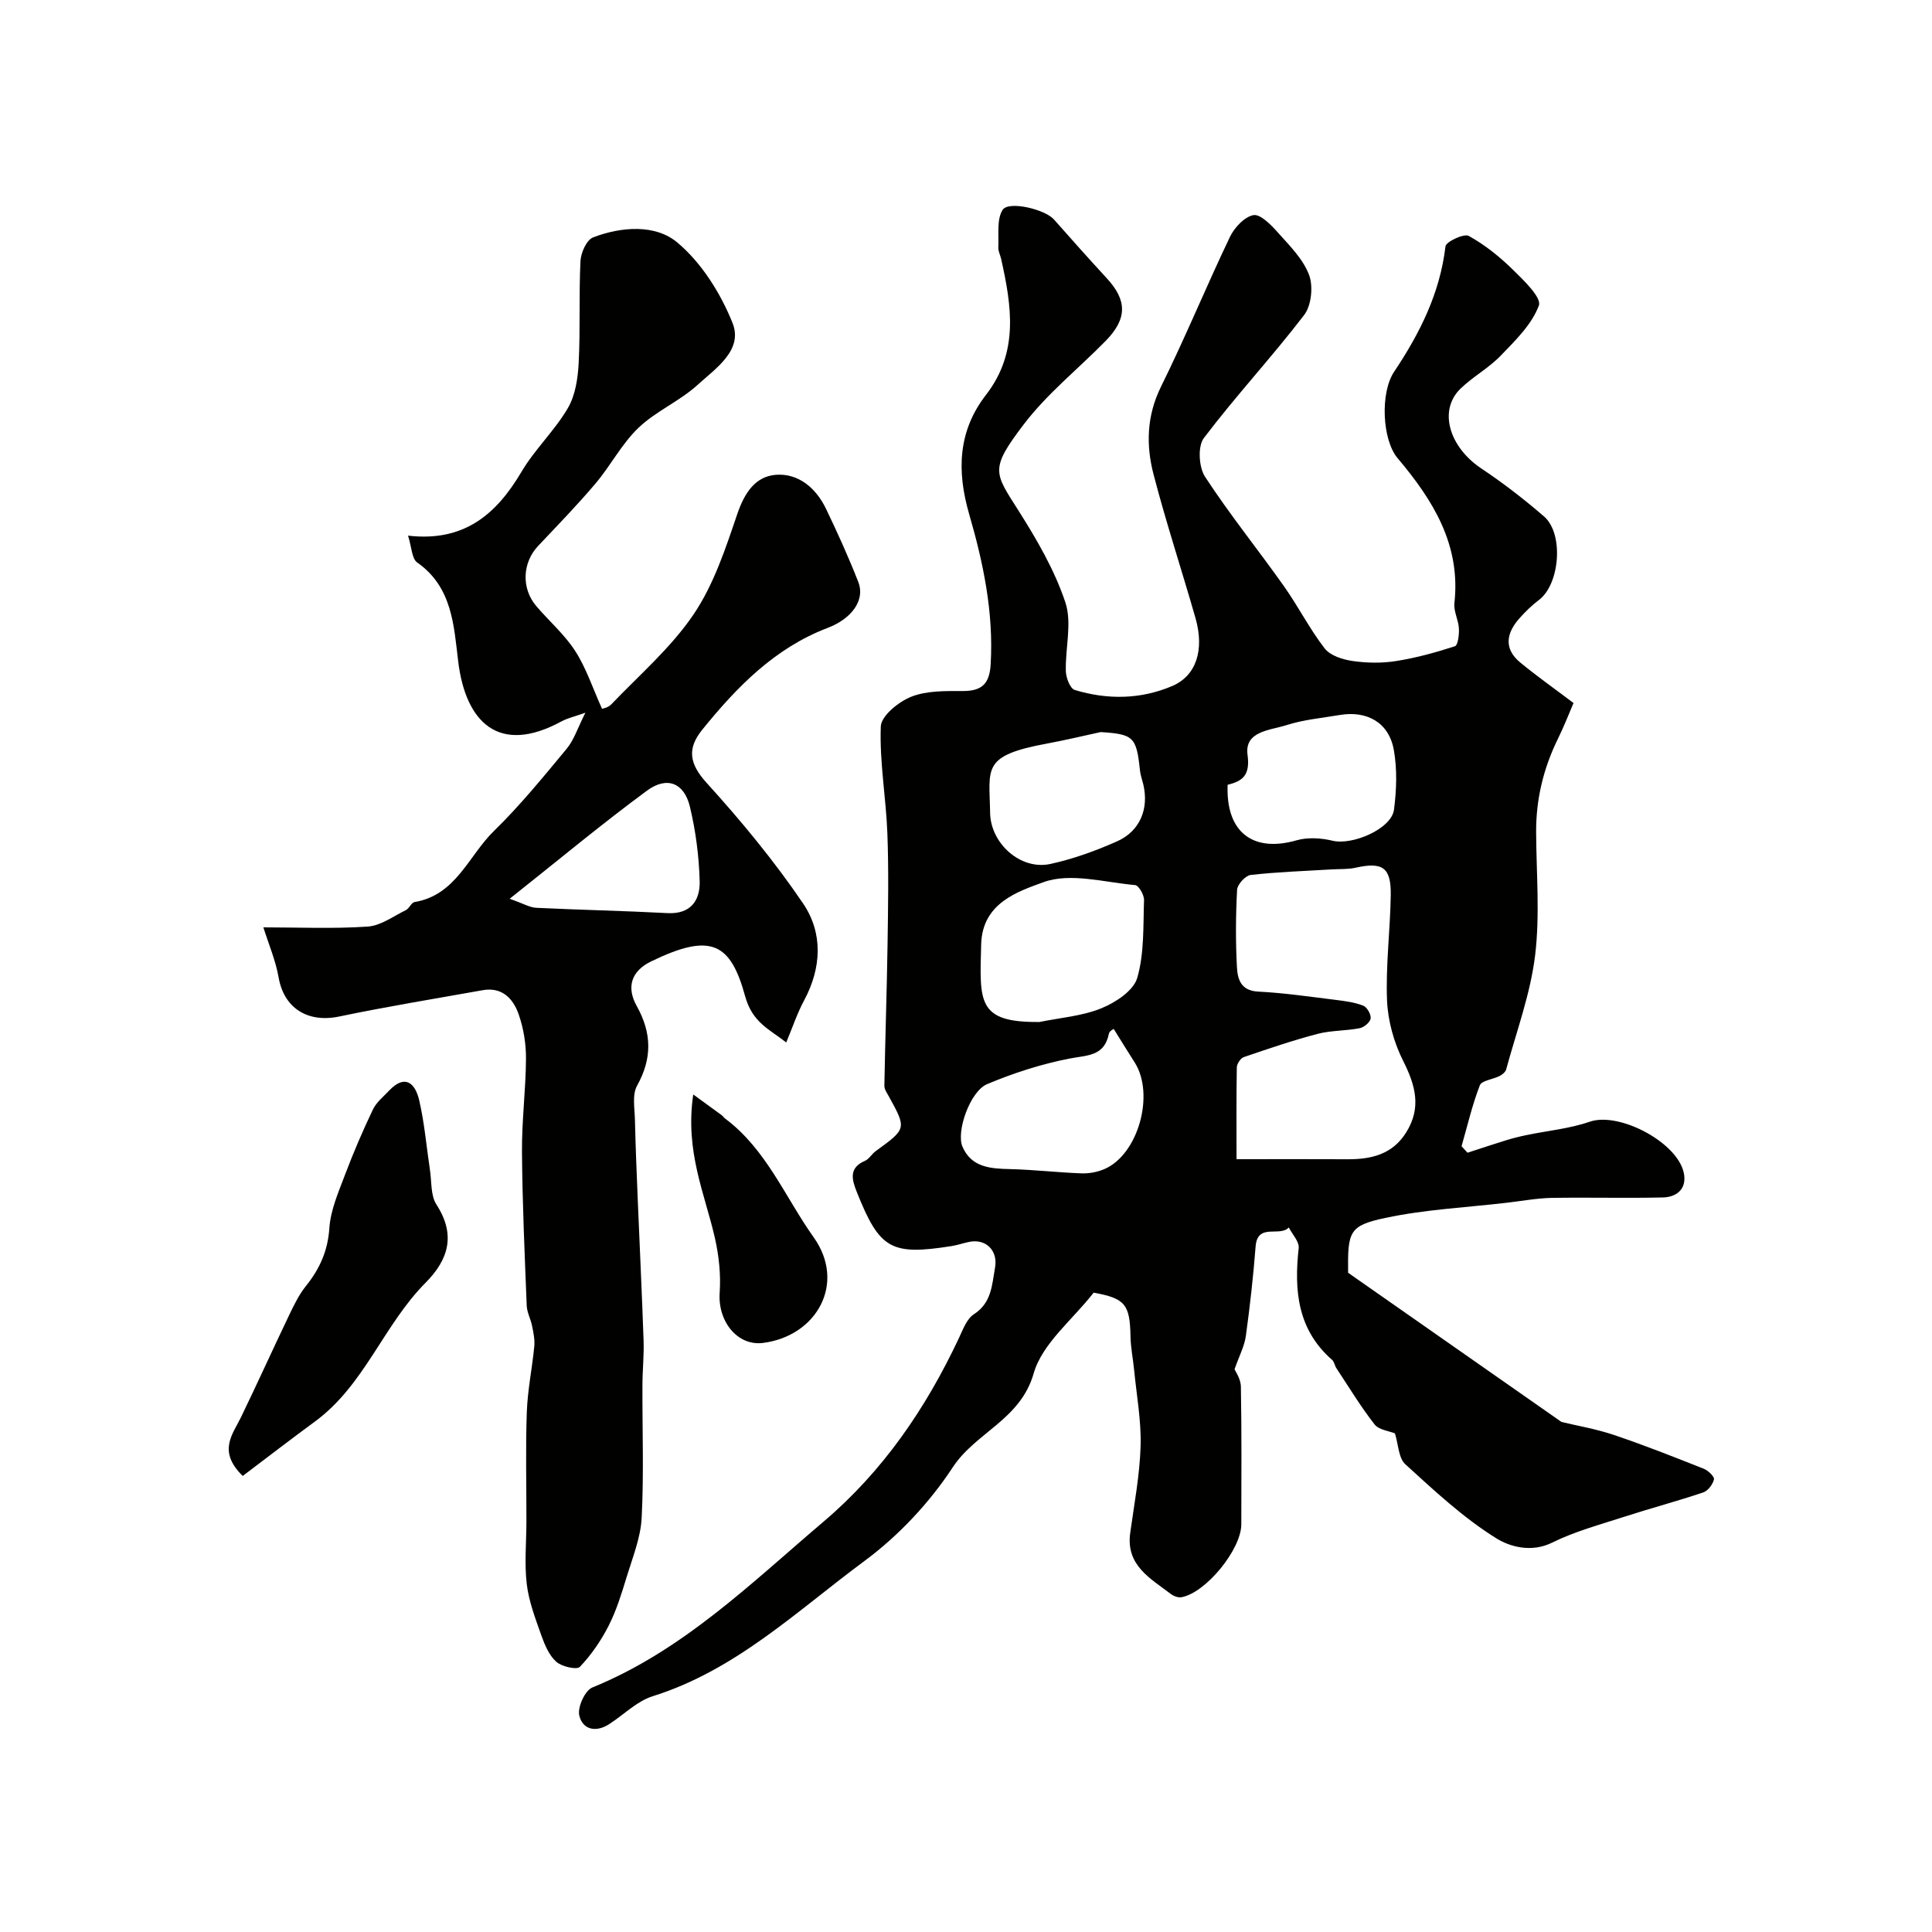 <svg enable-background="new 0 0 400 400" viewBox="0 0 400 400" xmlns="http://www.w3.org/2000/svg"><g fill="#010100"><path d="m288.81 296.77c-1.22-.51-3.32-.71-4.22-1.86-2.88-3.69-5.31-7.72-7.9-11.63-.36-.54-.44-1.33-.89-1.73-7.19-6.28-7.89-14.39-6.92-23.15.15-1.33-1.33-2.84-2.05-4.27-1.85 2.05-6.48-1.03-6.87 3.93-.48 6.2-1.17 12.38-2.02 18.54-.29 2.11-1.37 4.11-2.34 6.89.14.36 1.28 1.96 1.31 3.57.18 9.51.1 19.02.09 28.53-.01 5.2-7.34 14.19-12.39 15.1-.67.12-1.6-.22-2.17-.65-4.25-3.25-9.38-5.92-8.44-12.68.83-5.98 1.97-11.96 2.15-17.97.15-5.26-.84-10.55-1.35-15.82-.22-2.28-.7-4.55-.74-6.83-.12-6.7-1.11-7.92-7.63-9.11-4.36 5.61-10.65 10.52-12.42 16.72-2.75 9.61-12 12.19-16.76 19.45-4.82 7.34-11.22 14.17-18.28 19.39-13.91 10.29-26.64 22.61-43.82 27.99-3.29 1.03-6.01 3.84-9.02 5.78-2.76 1.79-5.51 1.16-6.2-1.8-.39-1.69 1.18-5.16 2.7-5.78 18.75-7.64 32.87-21.6 47.89-34.35 12.34-10.48 21.19-23.48 28.02-38.01.83-1.76 1.61-3.96 3.08-4.91 3.71-2.38 3.75-6.11 4.39-9.65.64-3.53-1.87-6.01-5.25-5.36-1.27.25-2.5.69-3.77.89-12.53 1.98-14.89.64-19.61-11.23-.99-2.49-1.72-4.96 1.7-6.42.86-.37 1.4-1.42 2.21-2 6.42-4.66 6.42-4.64 2.75-11.32-.39-.71-.95-1.49-.94-2.23.17-9.78.51-19.56.66-29.34.11-7.64.25-15.29-.04-22.92-.28-7.39-1.64-14.78-1.36-22.12.08-2.21 3.71-5.14 6.33-6.17 3.22-1.27 7.09-1.17 10.68-1.17 3.99 0 5.51-1.55 5.74-5.59.62-10.69-1.53-20.97-4.46-31.05-2.59-8.93-2.3-17.2 3.47-24.65 6.87-8.86 5.33-18.44 3.15-28.2-.18-.79-.62-1.58-.58-2.36.13-2.63-.36-5.73.87-7.74 1.21-1.98 8.78-.15 10.64 1.95 3.61 4.08 7.23 8.15 10.93 12.16 4.26 4.61 4.28 8.41-.25 13.03-5.65 5.75-12.09 10.89-16.93 17.25-7.07 9.29-6.09 9.95-1.13 17.77 3.82 6.02 7.51 12.36 9.75 19.07 1.43 4.28-.04 9.48.1 14.26.04 1.36.89 3.59 1.84 3.88 6.76 2.05 13.65 1.97 20.19-.82 4.98-2.12 6.69-7.48 4.82-14.04-2.84-9.93-6.08-19.74-8.68-29.73-1.59-6.09-1.45-12.16 1.53-18.2 5.04-10.19 9.36-20.74 14.27-31 .92-1.93 2.99-4.16 4.86-4.52 1.41-.27 3.63 1.98 5.01 3.53 2.44 2.74 5.26 5.52 6.51 8.82.9 2.37.5 6.36-1.01 8.33-6.66 8.7-14.16 16.75-20.77 25.48-1.29 1.7-1.04 6.02.24 7.99 5.08 7.79 10.95 15.05 16.33 22.65 2.97 4.19 5.31 8.85 8.44 12.9 1.16 1.5 3.72 2.31 5.77 2.61 2.96.43 6.09.48 9.04.01 4.12-.65 8.19-1.77 12.16-3.06.64-.21.9-2.42.83-3.69-.09-1.76-1.12-3.55-.93-5.24 1.35-12.11-4.45-21.34-11.76-30.01-3.2-3.79-3.64-13.53-.73-17.88 5.31-7.94 9.5-16.26 10.64-25.97.11-.97 3.83-2.71 4.81-2.17 3.31 1.82 6.37 4.28 9.09 6.94 2.27 2.22 6.04 5.83 5.44 7.46-1.44 3.91-4.84 7.22-7.88 10.37-2.47 2.57-5.74 4.35-8.32 6.83-4.66 4.48-2.41 12.1 4.32 16.58 4.52 3.01 8.84 6.36 12.95 9.91 4.13 3.57 3.27 14.02-1.04 17.27-1.45 1.09-2.78 2.39-3.99 3.74-2.77 3.08-3.41 6.34.13 9.25 3.36 2.77 6.92 5.28 11 8.36-.8 1.86-1.89 4.68-3.22 7.39-3.01 6.12-4.56 12.55-4.52 19.38.04 8.53.81 17.15-.22 25.55-.98 7.97-3.86 15.71-5.98 23.53-.15.55-.8 1.09-1.36 1.37-1.38.71-3.71.93-4.1 1.94-1.58 4.08-2.57 8.39-3.78 12.61.41.45.82.9 1.23 1.34 2.64-.86 5.28-1.74 7.93-2.56 1.39-.43 2.8-.79 4.23-1.08 4.39-.92 8.95-1.33 13.15-2.78 6.23-2.16 18.78 4.58 19.56 11.11.37 3.06-1.81 4.51-4.42 4.57-7.66.18-15.33-.04-22.99.09-3.07.06-6.12.63-9.18.99-8.45.99-17.03 1.4-25.31 3.16-7.51 1.6-7.78 2.82-7.69 11.35 14.37 10.05 29.16 20.39 44.18 30.89 3.12.76 7.07 1.42 10.82 2.68 6.3 2.12 12.48 4.57 18.66 7.02.9.36 2.22 1.64 2.09 2.19-.25 1.04-1.24 2.37-2.22 2.7-5.38 1.81-10.88 3.27-16.29 5.02-5.06 1.64-10.27 3.04-15.01 5.38-4.29 2.12-8.76.83-11.5-.87-6.83-4.24-12.85-9.86-18.84-15.32-1.46-1.29-1.47-4.11-2.19-6.43zm-32.8-56.77c8.9 0 15.93-.03 22.95.01 4.95.03 9.35-1 12.19-5.58 3.17-5.1 1.92-9.7-.63-14.76-1.92-3.8-3.17-8.3-3.35-12.55-.29-7.24.66-14.52.77-21.79.09-5.75-1.71-6.92-7.27-5.68-1.59.36-3.29.25-4.95.35-5.6.34-11.21.52-16.77 1.15-1.08.12-2.75 1.94-2.82 3.04-.29 5.32-.32 10.67-.04 15.98.13 2.47.74 4.95 4.4 5.13 5.37.27 10.72 1.06 16.07 1.72 1.92.24 3.9.49 5.68 1.19.79.31 1.65 1.82 1.54 2.65-.11.79-1.37 1.84-2.28 2.02-2.88.56-5.92.44-8.74 1.18-5.15 1.35-10.2 3.08-15.24 4.8-.67.23-1.43 1.38-1.45 2.12-.11 6.21-.06 12.42-.06 19.02zm-40.79-28.41c4.29-.88 8.8-1.21 12.79-2.83 2.94-1.19 6.67-3.64 7.44-6.29 1.48-5.09 1.22-10.71 1.41-16.11.04-1.06-1.1-3.04-1.83-3.11-6.38-.57-13.47-2.63-19-.6-5.2 1.91-12.68 4.25-12.89 12.89-.3 11.83-.91 16.19 12.08 16.05zm15.37 1.45c.09-.08-.89.37-1.01.99-.95 4.72-4.52 4.42-8.18 5.14-5.82 1.14-11.58 2.99-17.05 5.3-3.5 1.48-6.43 9.8-5.08 12.94 1.85 4.3 5.81 4.55 9.88 4.64 4.91.12 9.81.7 14.73.88 1.57.06 3.27-.25 4.72-.86 7.04-2.97 10.55-15.46 6.32-22.11-1.38-2.15-2.72-4.33-4.33-6.92zm23.58-50.56c-.41 9.81 5.23 14.09 14.26 11.5 2.3-.66 5.08-.49 7.45.08 4.13 1.01 12.22-2.47 12.73-6.42.53-4.06.68-8.34-.03-12.35-1-5.67-5.52-8.23-11.26-7.25-3.68.63-7.47.96-11 2.1-3.32 1.07-8.7 1.21-8.03 6.13.57 4.22-1 5.45-4.12 6.21zm-26.29-10.91c-3.66.79-7.29 1.67-10.97 2.35-13.75 2.53-12.06 5.03-11.92 14.35.09 6.34 6.29 11.96 12.5 10.6 4.71-1.03 9.35-2.71 13.77-4.67 4.79-2.12 6.65-6.8 5.44-11.83-.23-.95-.58-1.88-.68-2.84-.73-6.96-1.32-7.53-8.14-7.96z"/><path d="m162.78 215.83c-3.46-2.73-7-4.1-8.5-9.55-3.03-11.02-7.01-13.29-19.47-7.23-4.2 2.04-5.12 5.41-2.98 9.24 3.13 5.61 3.22 10.82.06 16.51-1.04 1.88-.48 4.72-.43 7.12.12 5.48.36 10.97.58 16.45.4 9.74.87 19.48 1.21 29.23.1 3.03-.23 6.07-.24 9.11-.04 9.18.31 18.39-.16 27.55-.21 4.12-1.88 8.2-3.11 12.24-1.04 3.41-2.1 6.88-3.7 10.04-1.57 3.09-3.6 6.06-5.98 8.56-.64.67-3.75-.03-4.89-1.05-1.48-1.32-2.39-3.48-3.09-5.45-1.23-3.48-2.59-7.02-3.02-10.64-.51-4.29-.07-8.68-.07-13.03.01-7.52-.19-15.05.08-22.56.16-4.56 1.11-9.09 1.55-13.64.13-1.38-.18-2.83-.46-4.22-.28-1.42-1.06-2.79-1.11-4.21-.42-10.61-.9-21.22-.98-31.84-.05-6.42.79-12.85.83-19.28.02-3.05-.5-6.25-1.5-9.13-1.12-3.25-3.41-5.76-7.46-5.04-9.92 1.77-19.86 3.39-29.72 5.45-6.52 1.36-11.43-1.73-12.54-8.11-.6-3.45-2.02-6.76-3.15-10.35 7.25 0 14.45.32 21.59-.16 2.71-.18 5.32-2.14 7.91-3.41.71-.35 1.13-1.55 1.8-1.67 8.59-1.43 11.18-9.59 16.42-14.7 5.41-5.27 10.22-11.19 15.06-17.02 1.53-1.84 2.29-4.32 3.89-7.48-2.19.78-3.69 1.11-4.98 1.81-13.01 7.06-19.84.1-21.36-12.47-.9-7.41-1.23-15.37-8.48-20.44-1.13-.79-1.14-3.17-1.9-5.56 11.6 1.35 18.29-4.42 23.49-13.22 2.75-4.66 6.86-8.51 9.59-13.17 1.57-2.67 2.09-6.22 2.25-9.41.36-7 .03-14.04.37-21.04.08-1.73 1.27-4.39 2.61-4.91 5.87-2.25 12.89-2.75 17.42 1.04 5.02 4.2 8.98 10.5 11.45 16.67 2.26 5.65-3.52 9.43-7.25 12.84-3.7 3.37-8.62 5.43-12.22 8.87-3.46 3.31-5.75 7.81-8.88 11.52-3.78 4.47-7.87 8.67-11.89 12.93-3.26 3.45-3.53 8.76-.4 12.45 2.67 3.14 5.88 5.9 8.08 9.33 2.27 3.52 3.6 7.64 5.54 11.94-.01 0 1.22-.18 1.9-.89 5.83-6.11 12.39-11.74 17.06-18.65 4.17-6.16 6.61-13.61 9.04-20.76 1.48-4.35 3.72-7.83 8.04-8.14 4.66-.33 8.28 2.77 10.33 7.03 2.4 4.98 4.68 10.03 6.7 15.18 1.43 3.65-1.27 7.55-6.33 9.48-10.98 4.18-18.81 12.23-25.98 21.08-3.19 3.94-2.69 7.07.93 11.05 7.14 7.86 13.96 16.13 19.92 24.9 4.15 6.1 3.89 13.29.24 20.09-1.44 2.68-2.4 5.6-3.71 8.72zm-57.26-29.75c2.84 1 4.15 1.8 5.49 1.87 9.06.44 18.12.62 27.18 1.1 4.86.26 6.77-2.68 6.67-6.6-.14-5.18-.82-10.43-2.03-15.46-1.19-4.91-4.73-6.34-8.87-3.3-9.32 6.86-18.23 14.29-28.44 22.39z"/><path d="m50.25 305.58c-5.23-5.14-2.11-8.54-.36-12.15 3.43-7.09 6.68-14.27 10.08-21.37.97-2.02 1.99-4.09 3.38-5.82 2.84-3.54 4.52-7.25 4.84-11.96.25-3.77 1.9-7.5 3.27-11.13 1.72-4.56 3.65-9.05 5.75-13.44.72-1.5 2.17-2.66 3.36-3.92 3.38-3.56 5.43-1.38 6.21 1.97 1.11 4.75 1.51 9.66 2.24 14.5.37 2.41.12 5.25 1.34 7.13 4.05 6.26 2.52 11.39-2.27 16.21-8.67 8.72-12.63 21.17-22.84 28.68-5.07 3.72-10.04 7.56-15 11.3z"/><path d="m143.53 226.6c2.46 1.79 4.18 3.03 5.88 4.28.26.19.44.5.71.7 8.54 6.37 12.42 16.27 18.34 24.59 6.79 9.53.62 20.47-10.5 21.87-5.31.67-9.37-4.49-8.96-10.39.26-3.72-.15-7.61-.97-11.26-2.07-9.16-6.25-17.95-4.5-29.79z"/></g></svg>